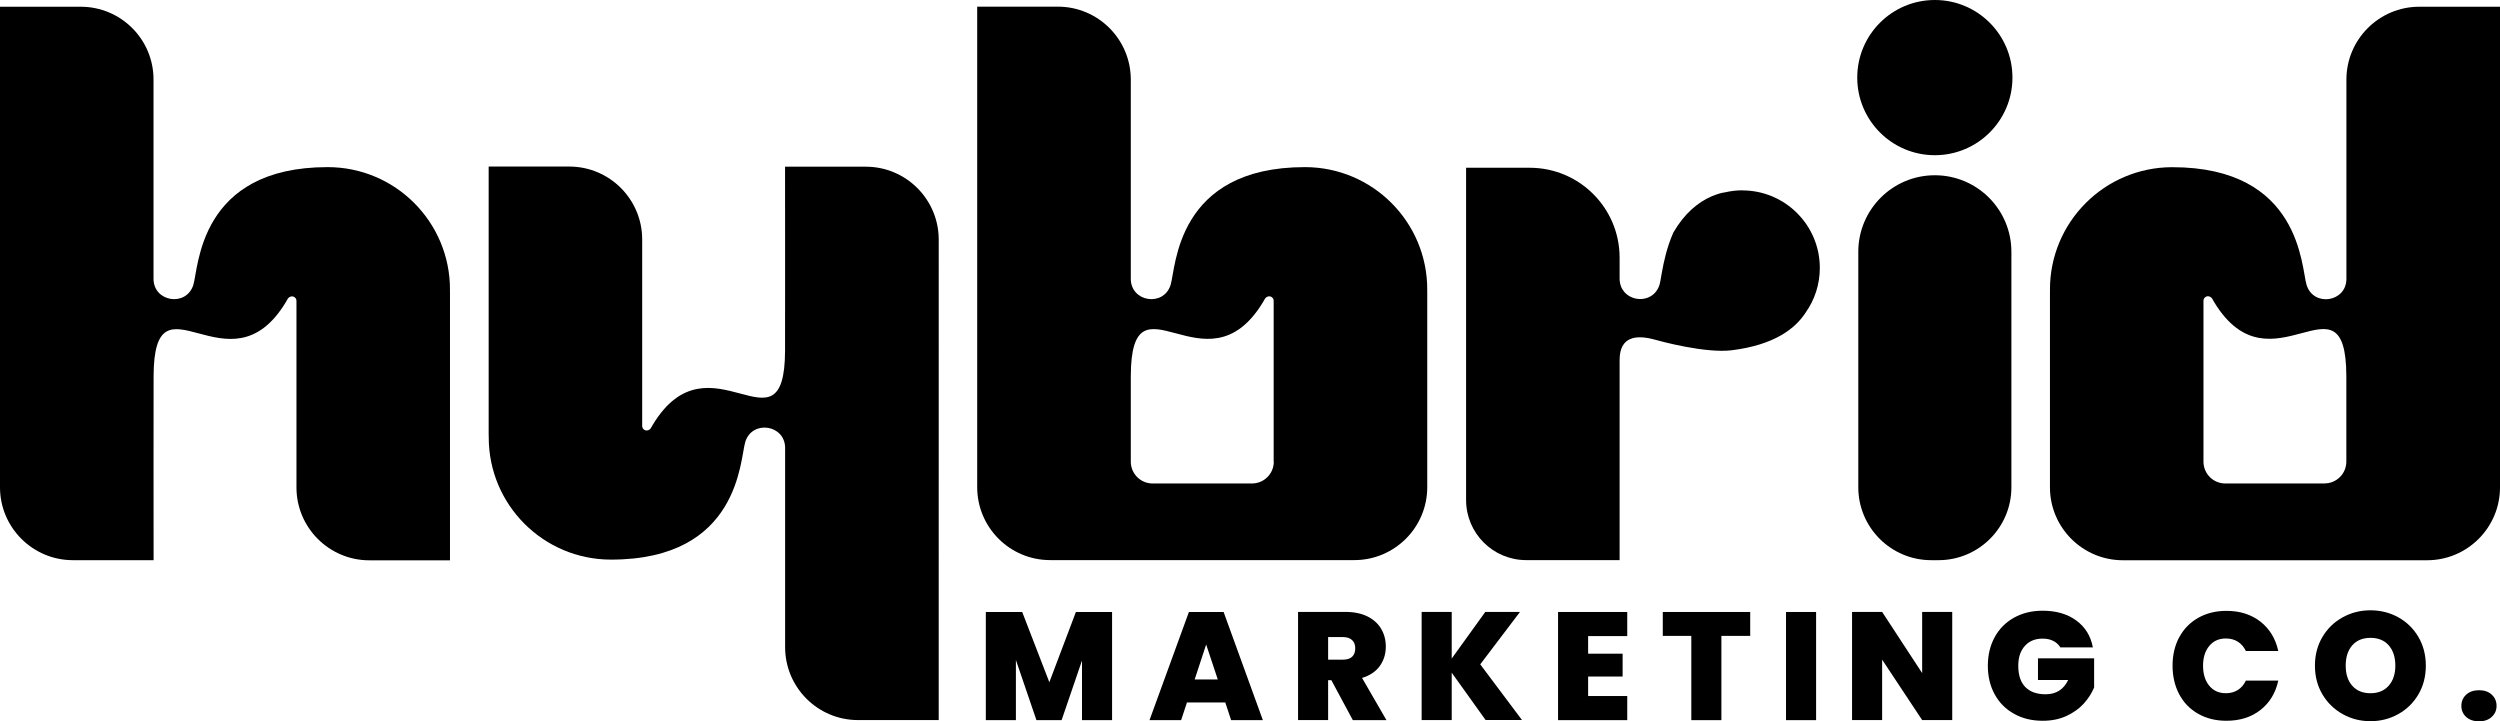 <svg xmlns="http://www.w3.org/2000/svg" id="Layer_1" viewBox="0 0 356.63 102.9"><g><path d="m248.52,27.15c-.83,0-1.62.1-2.4.28-.12.02-.25.03-.36.06-.03,0-.06.01-.1.02-.12.03-.26.06-.38.1-.12.03-.24.07-.36.11-.24.08-.48.17-.71.27-2.02.86-3.91,2.48-5.44,5.07-.03.05-.05.1-.08.15-.01.03-.03.06-.04.09-.9,2.08-1.31,4.08-1.57,5.51-.15.81-.24,1.46-.35,1.82-.95,2.98-5.16,2.52-5.64-.33-.03-.16-.05-.33-.05-.54v-3c0-7.09-5.74-12.83-12.83-12.83h-9.07v47.4c0,4.73,3.84,8.57,8.57,8.57h13.33c0-1.63-.01-26.22,0-28.58.02-3.34,2.38-3.6,5.02-2.87.79.23,7.3,1.99,11.02,1.51,5.93-.75,8.97-3,10.51-5.39,1.27-1.8,2.01-3.99,2.01-6.35,0-6.11-4.96-11.06-11.06-11.06h0Z"/><circle cx="276.01" cy="11.07" r="11.07"/><path d="m276.01,25c-6.03,0-10.92,4.89-10.92,10.92v33.59c0,5.74,4.66,10.4,10.4,10.4h1.04c5.74,0,10.4-4.66,10.4-10.4v-33.59c0-6.03-4.89-10.92-10.92-10.92Z"/><path d="m64.19,41.29c0-9.64-7.81-17.45-17.45-17.45-18.39,0-18.39,14.34-19.16,16.8-.99,3.17-5.68,2.45-5.68-.87V11.35C21.91,5.61,17.25.96,11.51.96H0v68.55c0,5.74,4.66,10.4,10.4,10.4h11.51c0-5.45-.02-22.89,0-26.25.05-15.62,10.74,2.85,18.86-10.55.18-.28.26-.52.41-.64.04-.03.07-.06.11-.08.1-.07.23-.11.36-.11.35,0,.64.29.64.64v26.61c0,5.74,4.66,10.4,10.4,10.4h11.5v-38.19c0-.15,0-.28-.01-.41h0v-.02h.01Z"/><path d="m203.6,41.29c0-9.64-7.81-17.45-17.45-17.45-18.39,0-18.39,14.34-19.16,16.8-.99,3.17-5.68,2.45-5.68-.87V11.35c0-5.74-4.66-10.4-10.4-10.4h-11.51v68.55c0,5.74,4.66,10.4,10.4,10.4h43.4c5.74,0,10.4-4.66,10.4-10.4v-27.79c0-.15,0-.28-.01-.41h0v-.02h.01Zm-21.89,24.56c0,1.73-1.39,3.12-3.12,3.12h-14.16c-1.73,0-3.12-1.39-3.12-3.12v-12.2c.05-15.62,10.74,2.85,18.86-10.55.18-.28.26-.52.41-.64.04-.03.07-.06.11-.08.1-.07.23-.11.36-.11.35,0,.64.29.64.64v22.95h.01Z"/><path d="m345.12.96c-5.74,0-10.4,4.66-10.4,10.4v28.42c0,3.33-4.69,4.04-5.68.87-.77-2.46-.77-16.8-19.16-16.8-9.64,0-17.45,7.81-17.45,17.45h.01v.02c-.01.12-.01.26-.01.41v27.79c0,5.74,4.66,10.4,10.4,10.4h43.4c5.74,0,10.4-4.66,10.4-10.4V.96h-11.51Zm-13.51,68.01h-14.16c-1.73,0-3.12-1.39-3.12-3.12v-22.95c0-.35.29-.64.64-.64.14,0,.26.04.36.11.04.02.07.05.11.08.15.12.23.36.41.64,8.12,13.4,18.81-5.06,18.86,10.55v12.2c0,1.73-1.39,3.12-3.12,3.12h.01Z"/><path d="m123.5,23.78h-11.51c0,5.45.02,22.89,0,26.25-.05,15.62-10.74-2.85-18.86,10.55-.18.28-.26.52-.41.64-.04.03-.07.06-.11.08-.1.07-.23.11-.36.11-.35,0-.64-.29-.64-.64v-26.61c0-5.74-4.66-10.4-10.4-10.4h-11.5v38.19c0,.15,0,.28.01.41h0v.02c-.01,9.64,7.8,17.45,17.44,17.45,18.39,0,18.39-14.34,19.16-16.8.99-3.17,5.68-2.45,5.68.87v28.42c0,5.74,4.66,10.4,10.4,10.4h11.51V34.18c0-5.74-4.66-10.4-10.4-10.4Z"/></g><g><path d="m158.64,87.3v15.43h-4.29v-8.51l-2.91,8.51h-3.59l-2.93-8.58v8.58h-4.29v-15.43h5.19l3.87,10.02,3.79-10.02h5.16Z"/><path d="m174.79,100.21h-5.47l-.83,2.52h-4.51l5.62-15.43h4.95l5.6,15.43h-4.53l-.83-2.52Zm-1.07-3.28l-1.66-4.99-1.64,4.99h3.3Z"/><path d="m192.98,102.72l-3.06-5.69h-.46v5.69h-4.29v-15.43h6.76c1.24,0,2.29.22,3.15.65.86.43,1.51,1.02,1.95,1.77s.66,1.59.66,2.53c0,1.05-.29,1.97-.86,2.77-.58.8-1.42,1.36-2.53,1.7l3.48,6.02h-4.79Zm-3.52-8.62h2.12c.58,0,1.02-.14,1.31-.42.29-.28.44-.68.44-1.2,0-.5-.15-.89-.45-1.17s-.73-.43-1.3-.43h-2.12v3.22Z"/><path d="m211.93,102.72l-4.84-6.76v6.76h-4.29v-15.43h4.29v6.65l4.79-6.65h4.95l-5.67,7.48,5.95,7.94h-5.19Z"/><path d="m226.55,90.73v2.52h4.92v3.26h-4.92v2.78h5.58v3.44h-9.87v-15.43h9.87v3.44h-5.58Z"/><path d="m249.67,87.3v3.41h-4.11v12.02h-4.29v-12.02h-4.07v-3.41h12.47Z"/><path d="m259.07,87.3v15.43h-4.29v-15.43h4.29Z"/><path d="m278.49,102.72h-4.29l-5.71-8.62v8.62h-4.29v-15.43h4.29l5.71,8.73v-8.73h4.29v15.43Z"/><path d="m293.93,92.37c-.25-.41-.59-.72-1.02-.94-.43-.22-.94-.33-1.52-.33-1.08,0-1.93.35-2.55,1.05s-.93,1.64-.93,2.82c0,1.33.33,2.34,1,3.03s1.63,1.04,2.9,1.04c1.5,0,2.57-.68,3.22-2.04h-4.31v-3.09h8.01v4.16c-.34.82-.83,1.58-1.48,2.3s-1.47,1.3-2.46,1.76c-.99.46-2.12.69-3.39.69-1.55,0-2.91-.33-4.1-1-1.19-.66-2.11-1.59-2.76-2.78-.65-1.19-.97-2.55-.97-4.08s.33-2.87.97-4.06c.65-1.19,1.56-2.11,2.75-2.78,1.18-.66,2.55-1,4.09-1,1.94,0,3.55.47,4.81,1.4,1.27.93,2.06,2.21,2.36,3.83h-4.62Z"/><path d="m310.87,90.92c.63-1.19,1.53-2.11,2.7-2.78,1.17-.66,2.51-1,4.03-1,1.93,0,3.54.51,4.86,1.54,1.31,1.03,2.16,2.43,2.54,4.19h-4.62c-.28-.58-.66-1.03-1.15-1.33-.49-.31-1.05-.46-1.7-.46-.99,0-1.78.35-2.37,1.06-.59.71-.89,1.65-.89,2.83s.3,2.15.89,2.86c.59.71,1.38,1.06,2.37,1.06.64,0,1.21-.15,1.7-.46.49-.31.87-.75,1.15-1.34h4.62c-.38,1.77-1.23,3.16-2.54,4.19-1.31,1.03-2.93,1.54-4.86,1.54-1.52,0-2.86-.33-4.03-1-1.17-.66-2.07-1.59-2.7-2.78s-.95-2.55-.95-4.08.32-2.87.95-4.06Z"/><path d="m334.17,101.86c-1.21-.68-2.17-1.62-2.88-2.82-.71-1.2-1.06-2.56-1.06-4.08s.35-2.88,1.06-4.08c.71-1.2,1.67-2.14,2.88-2.81,1.21-.67,2.54-1.01,3.98-1.01s2.79.34,3.99,1.01c1.2.67,2.16,1.61,2.86,2.81.7,1.2,1.05,2.56,1.05,4.08s-.35,2.88-1.05,4.08c-.7,1.2-1.66,2.15-2.87,2.82-1.21.68-2.54,1.02-3.98,1.02s-2.77-.34-3.98-1.02Zm6.58-4.04c.63-.71.95-1.67.95-2.87s-.32-2.19-.95-2.9c-.63-.71-1.5-1.06-2.59-1.06s-1.98.35-2.6,1.06-.94,1.67-.94,2.9.31,2.17.94,2.88,1.5,1.06,2.6,1.06,1.96-.36,2.59-1.07Z"/><path d="m351.81,102.28c-.46-.42-.69-.94-.69-1.59s.23-1.17.69-1.6c.46-.42,1.07-.63,1.83-.63s1.35.21,1.81.63c.46.42.69.96.69,1.6s-.23,1.15-.69,1.58c-.46.42-1.06.63-1.81.63s-1.37-.21-1.83-.62Z"/></g></svg>
